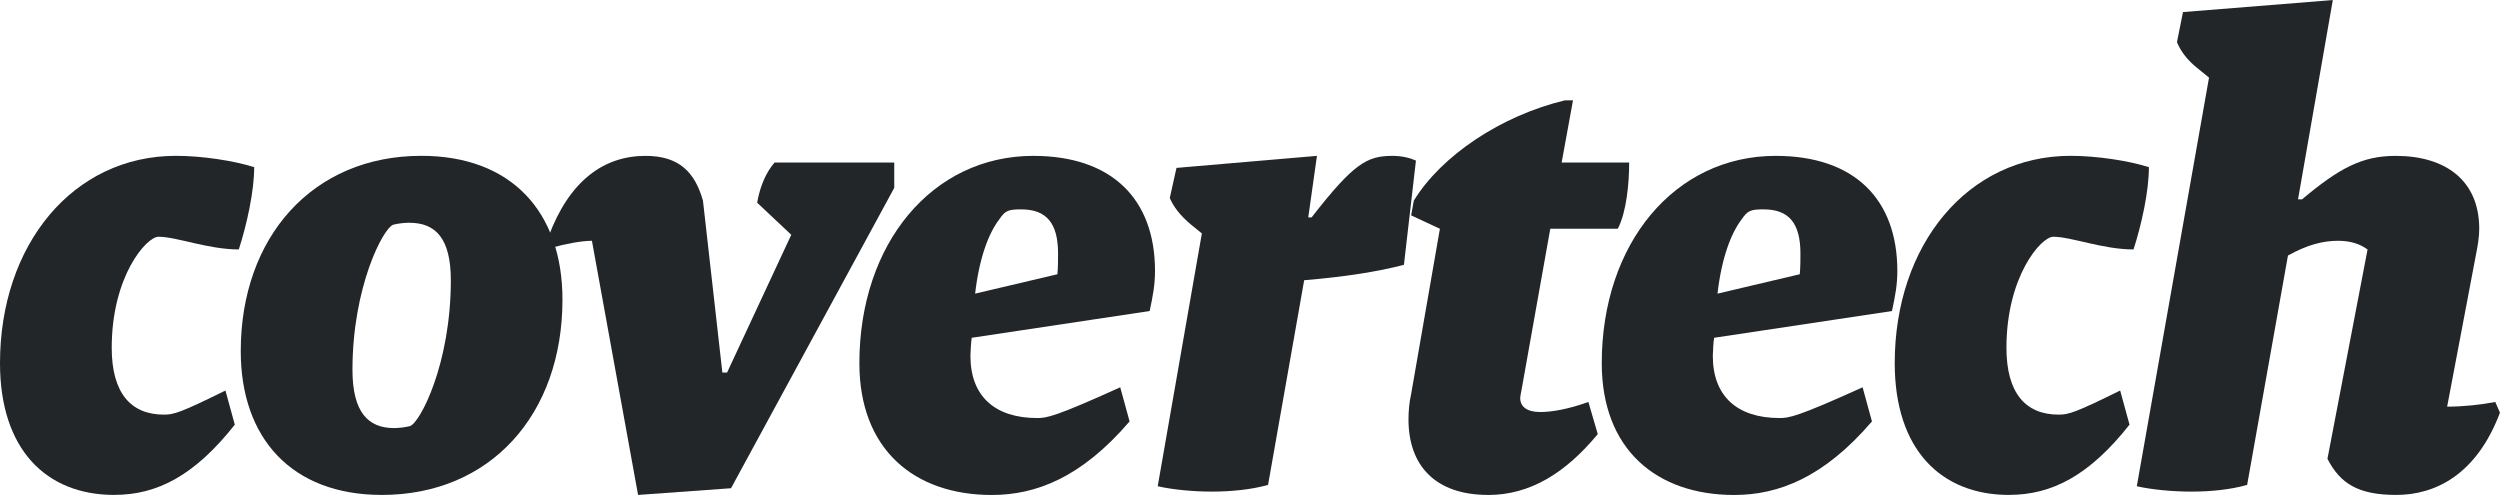 <?xml version="1.0" encoding="UTF-8"?>
<svg id="Layer_2" data-name="Layer 2" xmlns="http://www.w3.org/2000/svg" viewBox="0 0 563.46 111.55">
  <defs>
    <style>
      .cls-1 {
        fill: #232628;
        stroke-width: 0px;
      }
    </style>
  </defs>
  <g id="Layer_1-2" data-name="Layer 1">
    <g>
      <path class="cls-1" d="m25.78,111.55c-15.38,0-25.78-10.25-25.78-29.7,0-26.68,16.43-46.73,39.65-46.73,5.73,0,12.96,1.06,17.64,2.56,0,5.43-1.66,12.96-3.47,18.54-6.93,0-14.02-2.86-18.09-2.86-2.71,0-10.55,8.89-10.55,25.02,0,10.1,4.22,15.07,11.76,15.07,2.26,0,3.77-.45,13.87-5.43l2.11,7.69c-9.04,11.46-17.49,15.83-27.13,15.83Z"/>
      <path class="cls-1" d="m86.07,111.55c-20.35,0-31.81-12.81-31.81-32.41,0-25.63,16.13-44.02,40.7-44.02,20.2,0,31.81,12.51,31.81,32.41,0,25.93-16.28,44.02-40.7,44.02Zm6.18-61.35c-.9,0-2.56.15-3.62.45-2.26.75-9.19,14.02-9.19,32.71,0,9.65,3.62,13.12,9.35,13.12.9,0,2.56-.15,3.62-.45,2.26-.75,9.2-14.02,9.2-32.86,0-9.5-3.47-12.96-9.35-12.96Z"/>
      <path class="cls-1" d="m201.54,42.36l-36.78,67.68-20.95,1.51-10.4-57.28c-2.41,0-6.18.75-8.89,1.51l-.9-2.41c4.67-12.66,12.51-18.24,21.86-18.24,7.69,0,11.15,3.77,12.96,10.1l4.37,38.74h1.06l14.47-31.05-7.69-7.24.15-.75c.6-3.01,1.81-6.03,3.77-8.29h26.98v5.73Z"/>
      <path class="cls-1" d="m259.12,70.1l-40.1,6.03c-.15.6-.3,3.47-.3,4.07,0,9.04,5.43,14.02,15.07,14.02,2.11,0,4.07-.3,18.69-6.93l2.11,7.69c-10.85,12.66-21.1,16.58-31.05,16.58-17.49,0-29.85-10.25-29.85-29.7,0-26.98,16.43-46.73,39.19-46.73,17.79,0,27.44,9.8,27.44,25.93,0,3.01-.45,5.58-1.21,9.04Zm-28.94-22.91c-3.01,0-3.62.3-4.97,2.26-2.41,3.17-4.52,8.74-5.43,16.73l18.54-4.37c.15-1.51.15-3.47.15-4.67,0-6.78-2.56-9.95-8.29-9.95Z"/>
      <path class="cls-1" d="m316.4,59.69c-5.73,1.51-13.27,2.71-22.46,3.47l-8.14,46.13c-3.77,1.06-8.29,1.51-12.66,1.51s-8.89-.45-12.21-1.21l9.95-56.98-2.41-1.96c-2.56-2.11-4.07-4.22-4.82-6.03l1.51-6.78,31.66-2.71-1.96,13.87h.75c9.5-12.21,12.51-13.87,18.24-13.87,2.11,0,3.92.45,5.28,1.06l-2.71,23.52Z"/>
      <path class="cls-1" d="m335.39,111.55c-11.76,0-17.94-6.48-17.94-17.03,0-1.66.15-3.77.6-5.73l6.48-37.23-6.48-3.02.6-3.32c6.18-10.1,19.6-19.14,34.07-22.61h1.81l-2.56,14.02h15.22c0,4.67-.6,11.16-2.56,14.92h-15.22l-6.48,36.33c-.15.75-.3,1.51-.3,1.81,0,1.96,1.51,3.17,4.52,3.17,2.56,0,6.18-.6,10.85-2.26l2.11,7.24c-7.24,8.74-15.22,13.72-24.72,13.72Z"/>
      <path class="cls-1" d="m426.44,70.1l-40.1,6.03c-.15.6-.3,3.47-.3,4.07,0,9.04,5.43,14.02,15.07,14.02,2.11,0,4.07-.3,18.69-6.93l2.11,7.69c-10.85,12.66-21.1,16.58-31.05,16.58-17.49,0-29.85-10.25-29.85-29.7,0-26.98,16.43-46.73,39.19-46.73,17.79,0,27.43,9.8,27.43,25.93,0,3.01-.45,5.58-1.21,9.04Zm-28.94-22.91c-3.01,0-3.62.3-4.97,2.26-2.41,3.17-4.52,8.74-5.43,16.73l18.54-4.37c.15-1.51.15-3.47.15-4.67,0-6.78-2.56-9.95-8.29-9.95Z"/>
      <path class="cls-1" d="m452.82,111.55c-15.38,0-25.78-10.25-25.78-29.7,0-26.68,16.43-46.73,39.65-46.73,5.73,0,12.96,1.06,17.64,2.56,0,5.43-1.66,12.96-3.47,18.54-6.93,0-14.02-2.86-18.09-2.86-2.71,0-10.55,8.89-10.55,25.02,0,10.1,4.22,15.07,11.76,15.07,2.26,0,3.77-.45,13.87-5.43l2.11,7.69c-9.04,11.46-17.49,15.83-27.13,15.83Z"/>
      <path class="cls-1" d="m540.1,111.55c-8.59,0-12.66-2.56-15.53-8.14l9.04-47.18c-1.66-1.21-3.77-1.96-6.63-1.96-3.47,0-6.93.9-11.31,3.32l-9.2,51.7c-3.77,1.06-8.14,1.51-12.51,1.51s-9.04-.45-12.36-1.21l16.28-92.1-2.41-1.96c-2.71-2.11-4.07-4.22-4.82-6.03l1.36-6.78,33.77-2.71-7.84,44.92h.9c8.44-7.08,13.57-9.8,21.1-9.8,11.31,0,18.84,5.58,18.84,16.43,0,1.66-.3,3.62-.6,5.12l-6.63,34.97c3.77,0,7.69-.45,10.85-1.05l1.05,2.41c-5.28,14.02-14.62,18.54-23.37,18.54Z"/>
    </g>
  </g>
</svg>